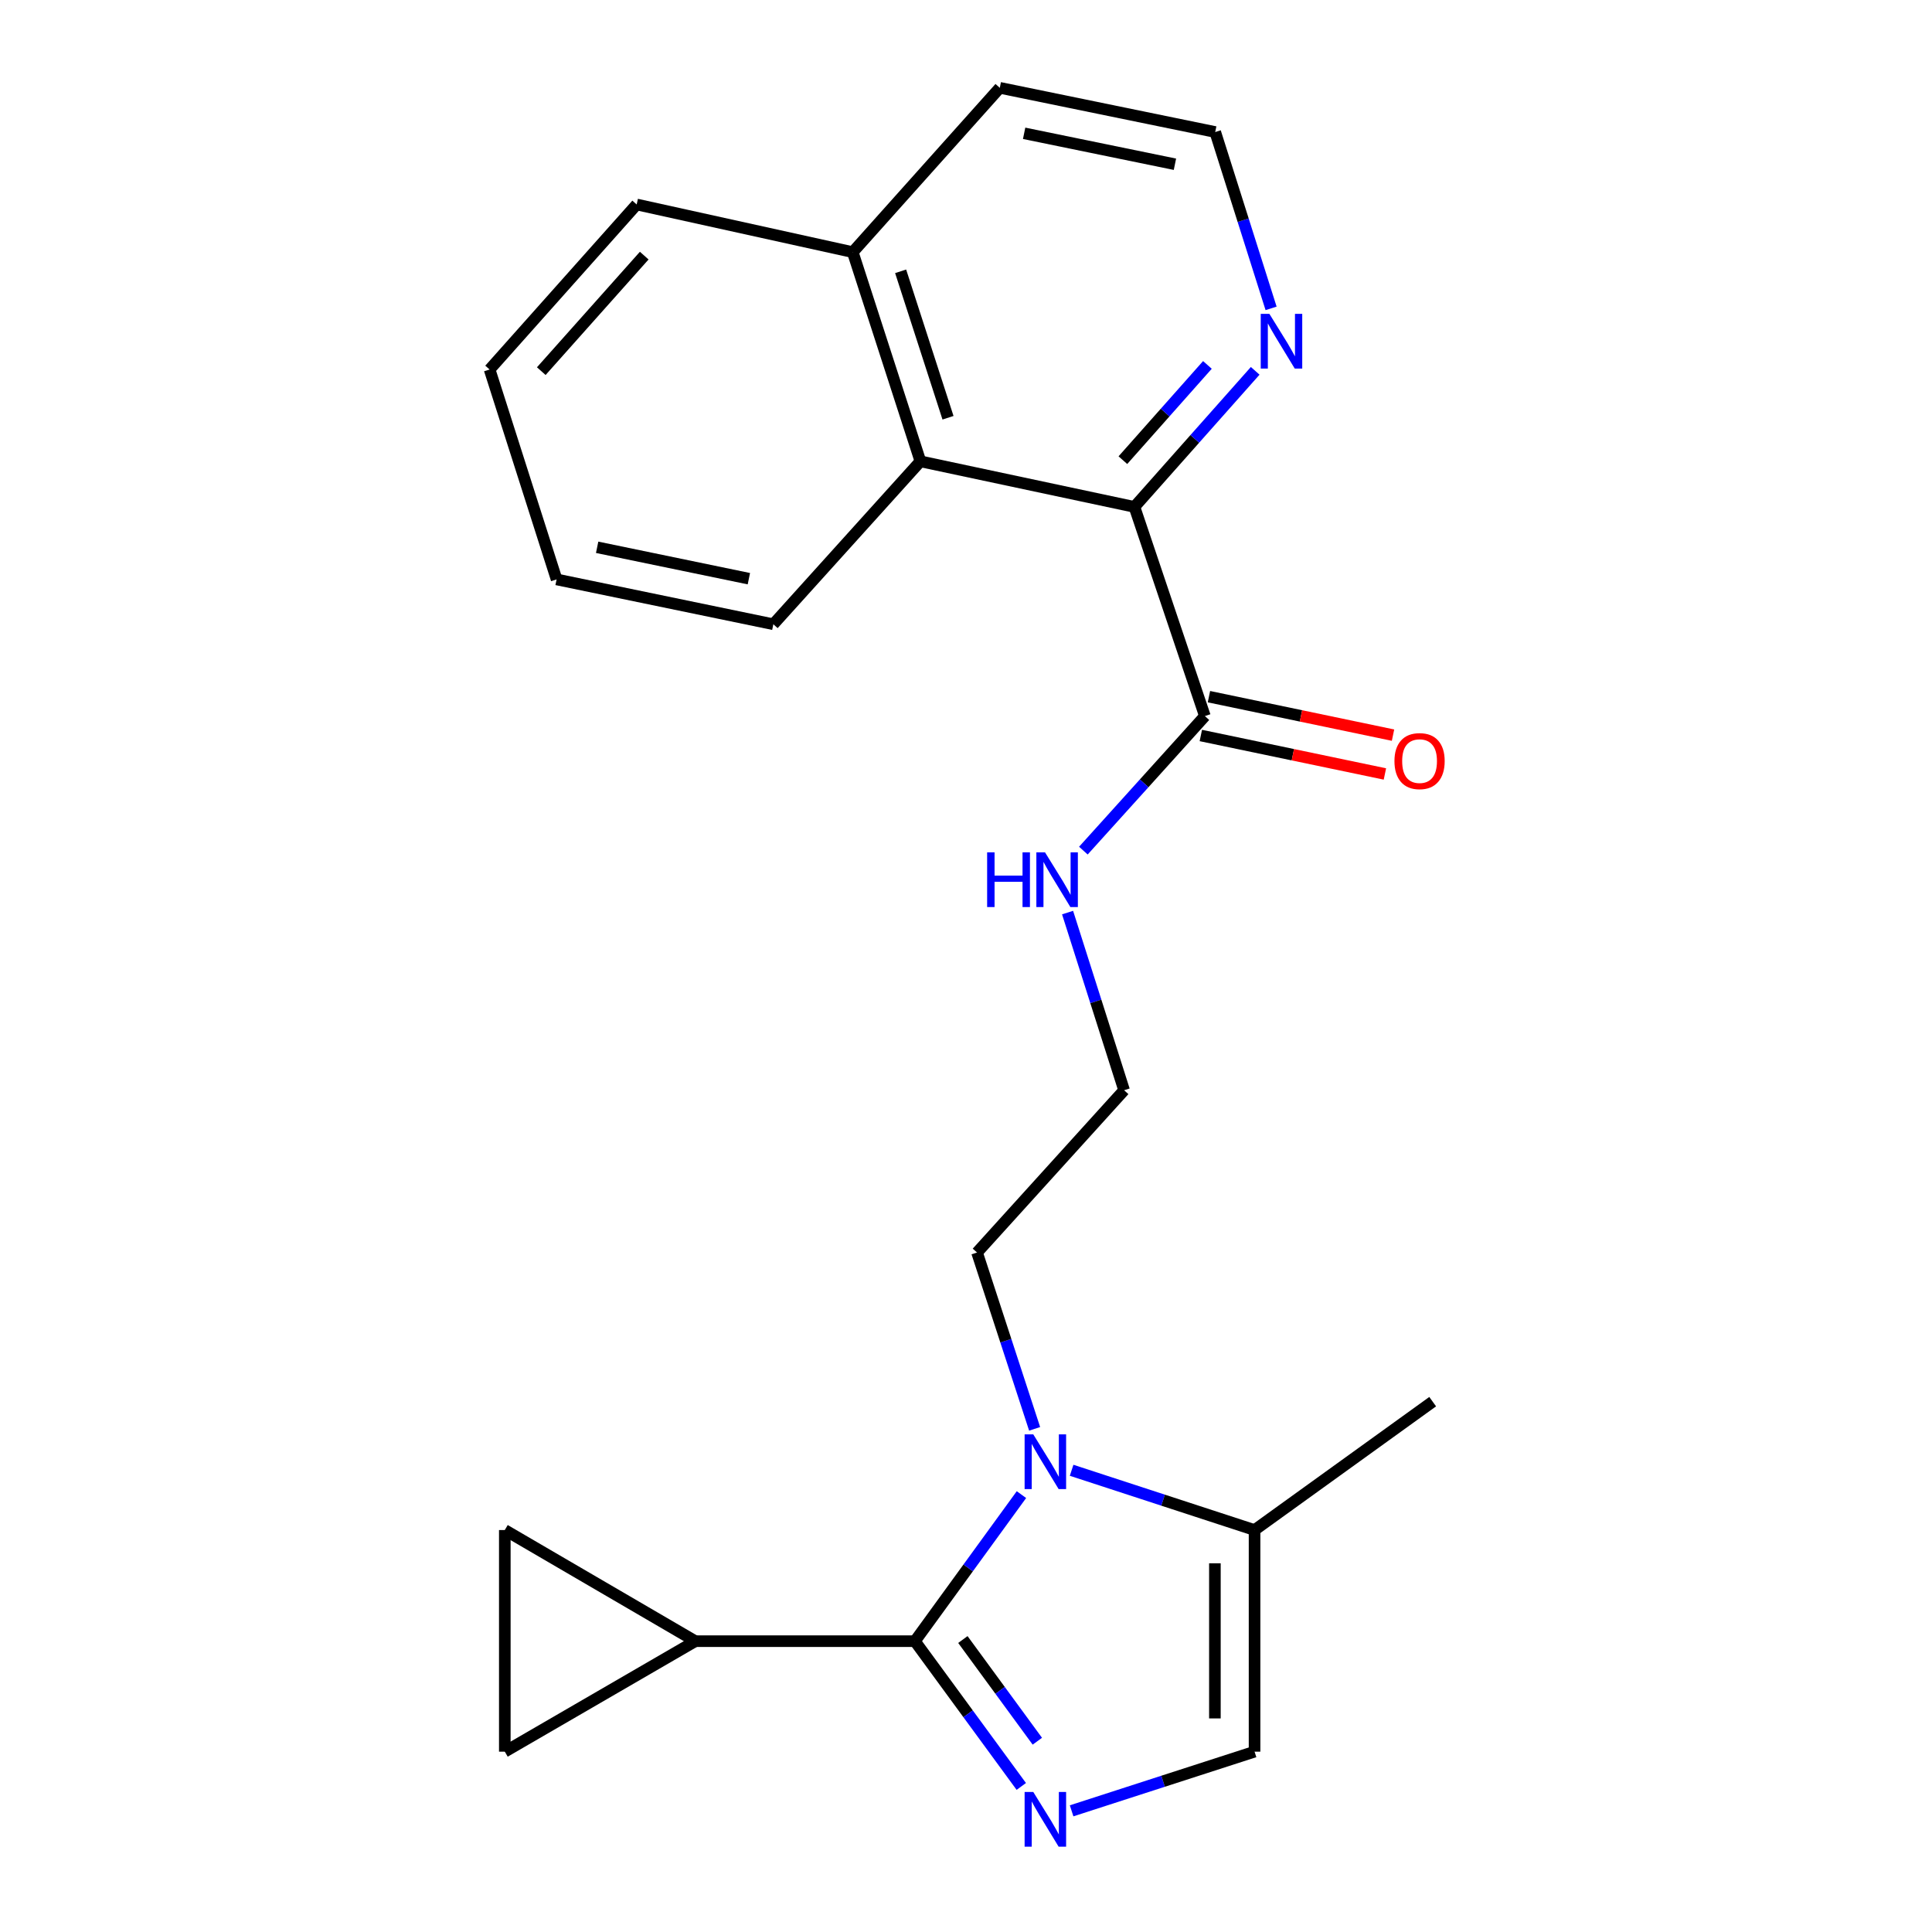 <?xml version='1.0' encoding='iso-8859-1'?>
<svg version='1.1' baseProfile='full'
              xmlns='http://www.w3.org/2000/svg'
                      xmlns:rdkit='http://www.rdkit.org/xml'
                      xmlns:xlink='http://www.w3.org/1999/xlink'
                  xml:space='preserve'
width='1000px' height='1000px' viewBox='0 0 1000 1000'>
<!-- END OF HEADER -->
<rect style='opacity:1.0;fill:#FFFFFF;stroke:none' width='1000' height='1000' x='0' y='0'> </rect>
<path class='bond-0' d='M 473.555,849.469 L 501.086,887.063' style='fill:none;fill-rule:evenodd;stroke:#000000;stroke-width:6px;stroke-linecap:butt;stroke-linejoin:miter;stroke-opacity:1' />
<path class='bond-0' d='M 501.086,887.063 L 528.618,924.658' style='fill:none;fill-rule:evenodd;stroke:#0000FF;stroke-width:6px;stroke-linecap:butt;stroke-linejoin:miter;stroke-opacity:1' />
<path class='bond-0' d='M 498.379,848.617 L 517.651,874.933' style='fill:none;fill-rule:evenodd;stroke:#000000;stroke-width:6px;stroke-linecap:butt;stroke-linejoin:miter;stroke-opacity:1' />
<path class='bond-0' d='M 517.651,874.933 L 536.923,901.249' style='fill:none;fill-rule:evenodd;stroke:#0000FF;stroke-width:6px;stroke-linecap:butt;stroke-linejoin:miter;stroke-opacity:1' />
<path class='bond-1' d='M 473.555,849.469 L 501.127,811.539' style='fill:none;fill-rule:evenodd;stroke:#000000;stroke-width:6px;stroke-linecap:butt;stroke-linejoin:miter;stroke-opacity:1' />
<path class='bond-1' d='M 501.127,811.539 L 528.699,773.609' style='fill:none;fill-rule:evenodd;stroke:#0000FF;stroke-width:6px;stroke-linecap:butt;stroke-linejoin:miter;stroke-opacity:1' />
<path class='bond-2' d='M 473.555,849.469 L 359.905,849.469' style='fill:none;fill-rule:evenodd;stroke:#000000;stroke-width:6px;stroke-linecap:butt;stroke-linejoin:miter;stroke-opacity:1' />
<path class='bond-4' d='M 554.664,937.282 L 602.011,921.97' style='fill:none;fill-rule:evenodd;stroke:#0000FF;stroke-width:6px;stroke-linecap:butt;stroke-linejoin:miter;stroke-opacity:1' />
<path class='bond-4' d='M 602.011,921.97 L 649.357,906.659' style='fill:none;fill-rule:evenodd;stroke:#000000;stroke-width:6px;stroke-linecap:butt;stroke-linejoin:miter;stroke-opacity:1' />
<path class='bond-5' d='M 554.667,761.016 L 602.012,776.482' style='fill:none;fill-rule:evenodd;stroke:#0000FF;stroke-width:6px;stroke-linecap:butt;stroke-linejoin:miter;stroke-opacity:1' />
<path class='bond-5' d='M 602.012,776.482 L 649.357,791.948' style='fill:none;fill-rule:evenodd;stroke:#000000;stroke-width:6px;stroke-linecap:butt;stroke-linejoin:miter;stroke-opacity:1' />
<path class='bond-14' d='M 535.524,739.57 L 520.616,693.935' style='fill:none;fill-rule:evenodd;stroke:#0000FF;stroke-width:6px;stroke-linecap:butt;stroke-linejoin:miter;stroke-opacity:1' />
<path class='bond-14' d='M 520.616,693.935 L 505.709,648.3' style='fill:none;fill-rule:evenodd;stroke:#000000;stroke-width:6px;stroke-linecap:butt;stroke-linejoin:miter;stroke-opacity:1' />
<path class='bond-7' d='M 359.905,849.469 L 261.288,906.659' style='fill:none;fill-rule:evenodd;stroke:#000000;stroke-width:6px;stroke-linecap:butt;stroke-linejoin:miter;stroke-opacity:1' />
<path class='bond-8' d='M 359.905,849.469 L 261.288,791.948' style='fill:none;fill-rule:evenodd;stroke:#000000;stroke-width:6px;stroke-linecap:butt;stroke-linejoin:miter;stroke-opacity:1' />
<path class='bond-3' d='M 587.183,262.375 L 623.648,370.642' style='fill:none;fill-rule:evenodd;stroke:#000000;stroke-width:6px;stroke-linecap:butt;stroke-linejoin:miter;stroke-opacity:1' />
<path class='bond-9' d='M 587.183,262.375 L 476.407,238.787' style='fill:none;fill-rule:evenodd;stroke:#000000;stroke-width:6px;stroke-linecap:butt;stroke-linejoin:miter;stroke-opacity:1' />
<path class='bond-10' d='M 587.183,262.375 L 618.436,227.16' style='fill:none;fill-rule:evenodd;stroke:#000000;stroke-width:6px;stroke-linecap:butt;stroke-linejoin:miter;stroke-opacity:1' />
<path class='bond-10' d='M 618.436,227.16 L 649.689,191.945' style='fill:none;fill-rule:evenodd;stroke:#0000FF;stroke-width:6px;stroke-linecap:butt;stroke-linejoin:miter;stroke-opacity:1' />
<path class='bond-10' d='M 581.203,238.183 L 603.08,213.532' style='fill:none;fill-rule:evenodd;stroke:#000000;stroke-width:6px;stroke-linecap:butt;stroke-linejoin:miter;stroke-opacity:1' />
<path class='bond-10' d='M 603.08,213.532 L 624.957,188.881' style='fill:none;fill-rule:evenodd;stroke:#0000FF;stroke-width:6px;stroke-linecap:butt;stroke-linejoin:miter;stroke-opacity:1' />
<path class='bond-24' d='M 649.357,906.659 L 649.357,791.948' style='fill:none;fill-rule:evenodd;stroke:#000000;stroke-width:6px;stroke-linecap:butt;stroke-linejoin:miter;stroke-opacity:1' />
<path class='bond-24' d='M 628.826,889.452 L 628.826,809.154' style='fill:none;fill-rule:evenodd;stroke:#000000;stroke-width:6px;stroke-linecap:butt;stroke-linejoin:miter;stroke-opacity:1' />
<path class='bond-17' d='M 649.357,791.948 L 741.553,725.496' style='fill:none;fill-rule:evenodd;stroke:#000000;stroke-width:6px;stroke-linecap:butt;stroke-linejoin:miter;stroke-opacity:1' />
<path class='bond-6' d='M 623.648,370.642 L 592.2,405.462' style='fill:none;fill-rule:evenodd;stroke:#000000;stroke-width:6px;stroke-linecap:butt;stroke-linejoin:miter;stroke-opacity:1' />
<path class='bond-6' d='M 592.2,405.462 L 560.752,440.281' style='fill:none;fill-rule:evenodd;stroke:#0000FF;stroke-width:6px;stroke-linecap:butt;stroke-linejoin:miter;stroke-opacity:1' />
<path class='bond-11' d='M 621.548,380.69 L 669.188,390.646' style='fill:none;fill-rule:evenodd;stroke:#000000;stroke-width:6px;stroke-linecap:butt;stroke-linejoin:miter;stroke-opacity:1' />
<path class='bond-11' d='M 669.188,390.646 L 716.828,400.603' style='fill:none;fill-rule:evenodd;stroke:#FF0000;stroke-width:6px;stroke-linecap:butt;stroke-linejoin:miter;stroke-opacity:1' />
<path class='bond-11' d='M 625.748,360.593 L 673.388,370.55' style='fill:none;fill-rule:evenodd;stroke:#000000;stroke-width:6px;stroke-linecap:butt;stroke-linejoin:miter;stroke-opacity:1' />
<path class='bond-11' d='M 673.388,370.55 L 721.028,380.506' style='fill:none;fill-rule:evenodd;stroke:#FF0000;stroke-width:6px;stroke-linecap:butt;stroke-linejoin:miter;stroke-opacity:1' />
<path class='bond-23' d='M 261.288,906.659 L 261.288,791.948' style='fill:none;fill-rule:evenodd;stroke:#000000;stroke-width:6px;stroke-linecap:butt;stroke-linejoin:miter;stroke-opacity:1' />
<path class='bond-13' d='M 476.407,238.787 L 441.379,130.51' style='fill:none;fill-rule:evenodd;stroke:#000000;stroke-width:6px;stroke-linecap:butt;stroke-linejoin:miter;stroke-opacity:1' />
<path class='bond-13' d='M 490.687,216.226 L 466.167,140.432' style='fill:none;fill-rule:evenodd;stroke:#000000;stroke-width:6px;stroke-linecap:butt;stroke-linejoin:miter;stroke-opacity:1' />
<path class='bond-18' d='M 476.407,238.787 L 400.283,323.113' style='fill:none;fill-rule:evenodd;stroke:#000000;stroke-width:6px;stroke-linecap:butt;stroke-linejoin:miter;stroke-opacity:1' />
<path class='bond-15' d='M 657.911,159.613 L 643.454,113.974' style='fill:none;fill-rule:evenodd;stroke:#0000FF;stroke-width:6px;stroke-linecap:butt;stroke-linejoin:miter;stroke-opacity:1' />
<path class='bond-15' d='M 643.454,113.974 L 628.997,68.335' style='fill:none;fill-rule:evenodd;stroke:#000000;stroke-width:6px;stroke-linecap:butt;stroke-linejoin:miter;stroke-opacity:1' />
<path class='bond-12' d='M 552.574,472.351 L 567.204,518.328' style='fill:none;fill-rule:evenodd;stroke:#0000FF;stroke-width:6px;stroke-linecap:butt;stroke-linejoin:miter;stroke-opacity:1' />
<path class='bond-12' d='M 567.204,518.328 L 581.833,564.305' style='fill:none;fill-rule:evenodd;stroke:#000000;stroke-width:6px;stroke-linecap:butt;stroke-linejoin:miter;stroke-opacity:1' />
<path class='bond-20' d='M 441.379,130.51 L 329.542,105.838' style='fill:none;fill-rule:evenodd;stroke:#000000;stroke-width:6px;stroke-linecap:butt;stroke-linejoin:miter;stroke-opacity:1' />
<path class='bond-25' d='M 441.379,130.51 L 517.492,45.455' style='fill:none;fill-rule:evenodd;stroke:#000000;stroke-width:6px;stroke-linecap:butt;stroke-linejoin:miter;stroke-opacity:1' />
<path class='bond-16' d='M 505.709,648.3 L 581.833,564.305' style='fill:none;fill-rule:evenodd;stroke:#000000;stroke-width:6px;stroke-linecap:butt;stroke-linejoin:miter;stroke-opacity:1' />
<path class='bond-19' d='M 628.997,68.335 L 517.492,45.455' style='fill:none;fill-rule:evenodd;stroke:#000000;stroke-width:6px;stroke-linecap:butt;stroke-linejoin:miter;stroke-opacity:1' />
<path class='bond-19' d='M 608.145,85.015 L 530.091,68.999' style='fill:none;fill-rule:evenodd;stroke:#000000;stroke-width:6px;stroke-linecap:butt;stroke-linejoin:miter;stroke-opacity:1' />
<path class='bond-21' d='M 400.283,323.113 L 288.093,299.901' style='fill:none;fill-rule:evenodd;stroke:#000000;stroke-width:6px;stroke-linecap:butt;stroke-linejoin:miter;stroke-opacity:1' />
<path class='bond-21' d='M 387.614,299.526 L 309.081,283.278' style='fill:none;fill-rule:evenodd;stroke:#000000;stroke-width:6px;stroke-linecap:butt;stroke-linejoin:miter;stroke-opacity:1' />
<path class='bond-26' d='M 329.542,105.838 L 253.418,191.258' style='fill:none;fill-rule:evenodd;stroke:#000000;stroke-width:6px;stroke-linecap:butt;stroke-linejoin:miter;stroke-opacity:1' />
<path class='bond-26' d='M 333.451,132.311 L 280.164,192.105' style='fill:none;fill-rule:evenodd;stroke:#000000;stroke-width:6px;stroke-linecap:butt;stroke-linejoin:miter;stroke-opacity:1' />
<path class='bond-22' d='M 288.093,299.901 L 253.418,191.258' style='fill:none;fill-rule:evenodd;stroke:#000000;stroke-width:6px;stroke-linecap:butt;stroke-linejoin:miter;stroke-opacity:1' />
<path  class='atom-1' d='M 534.819 927.515
L 544.099 942.515
Q 545.019 943.995, 546.499 946.675
Q 547.979 949.355, 548.059 949.515
L 548.059 927.515
L 551.819 927.515
L 551.819 955.835
L 547.939 955.835
L 537.979 939.435
Q 536.819 937.515, 535.579 935.315
Q 534.379 933.115, 534.019 932.435
L 534.019 955.835
L 530.339 955.835
L 530.339 927.515
L 534.819 927.515
' fill='#0000FF'/>
<path  class='atom-2' d='M 534.819 742.418
L 544.099 757.418
Q 545.019 758.898, 546.499 761.578
Q 547.979 764.258, 548.059 764.418
L 548.059 742.418
L 551.819 742.418
L 551.819 770.738
L 547.939 770.738
L 537.979 754.338
Q 536.819 752.418, 535.579 750.218
Q 534.379 748.018, 534.019 747.338
L 534.019 770.738
L 530.339 770.738
L 530.339 742.418
L 534.819 742.418
' fill='#0000FF'/>
<path  class='atom-11' d='M 657.035 162.453
L 666.315 177.453
Q 667.235 178.933, 668.715 181.613
Q 670.195 184.293, 670.275 184.453
L 670.275 162.453
L 674.035 162.453
L 674.035 190.773
L 670.155 190.773
L 660.195 174.373
Q 659.035 172.453, 657.795 170.253
Q 656.595 168.053, 656.235 167.373
L 656.235 190.773
L 652.555 190.773
L 652.555 162.453
L 657.035 162.453
' fill='#0000FF'/>
<path  class='atom-12' d='M 721.766 393.944
Q 721.766 387.144, 725.126 383.344
Q 728.486 379.544, 734.766 379.544
Q 741.046 379.544, 744.406 383.344
Q 747.766 387.144, 747.766 393.944
Q 747.766 400.824, 744.366 404.744
Q 740.966 408.624, 734.766 408.624
Q 728.526 408.624, 725.126 404.744
Q 721.766 400.864, 721.766 393.944
M 734.766 405.424
Q 739.086 405.424, 741.406 402.544
Q 743.766 399.624, 743.766 393.944
Q 743.766 388.384, 741.406 385.584
Q 739.086 382.744, 734.766 382.744
Q 730.446 382.744, 728.086 385.544
Q 725.766 388.344, 725.766 393.944
Q 725.766 399.664, 728.086 402.544
Q 730.446 405.424, 734.766 405.424
' fill='#FF0000'/>
<path  class='atom-13' d='M 510.939 441.172
L 514.779 441.172
L 514.779 453.212
L 529.259 453.212
L 529.259 441.172
L 533.099 441.172
L 533.099 469.492
L 529.259 469.492
L 529.259 456.412
L 514.779 456.412
L 514.779 469.492
L 510.939 469.492
L 510.939 441.172
' fill='#0000FF'/>
<path  class='atom-13' d='M 540.899 441.172
L 550.179 456.172
Q 551.099 457.652, 552.579 460.332
Q 554.059 463.012, 554.139 463.172
L 554.139 441.172
L 557.899 441.172
L 557.899 469.492
L 554.019 469.492
L 544.059 453.092
Q 542.899 451.172, 541.659 448.972
Q 540.459 446.772, 540.099 446.092
L 540.099 469.492
L 536.419 469.492
L 536.419 441.172
L 540.899 441.172
' fill='#0000FF'/>
</svg>
